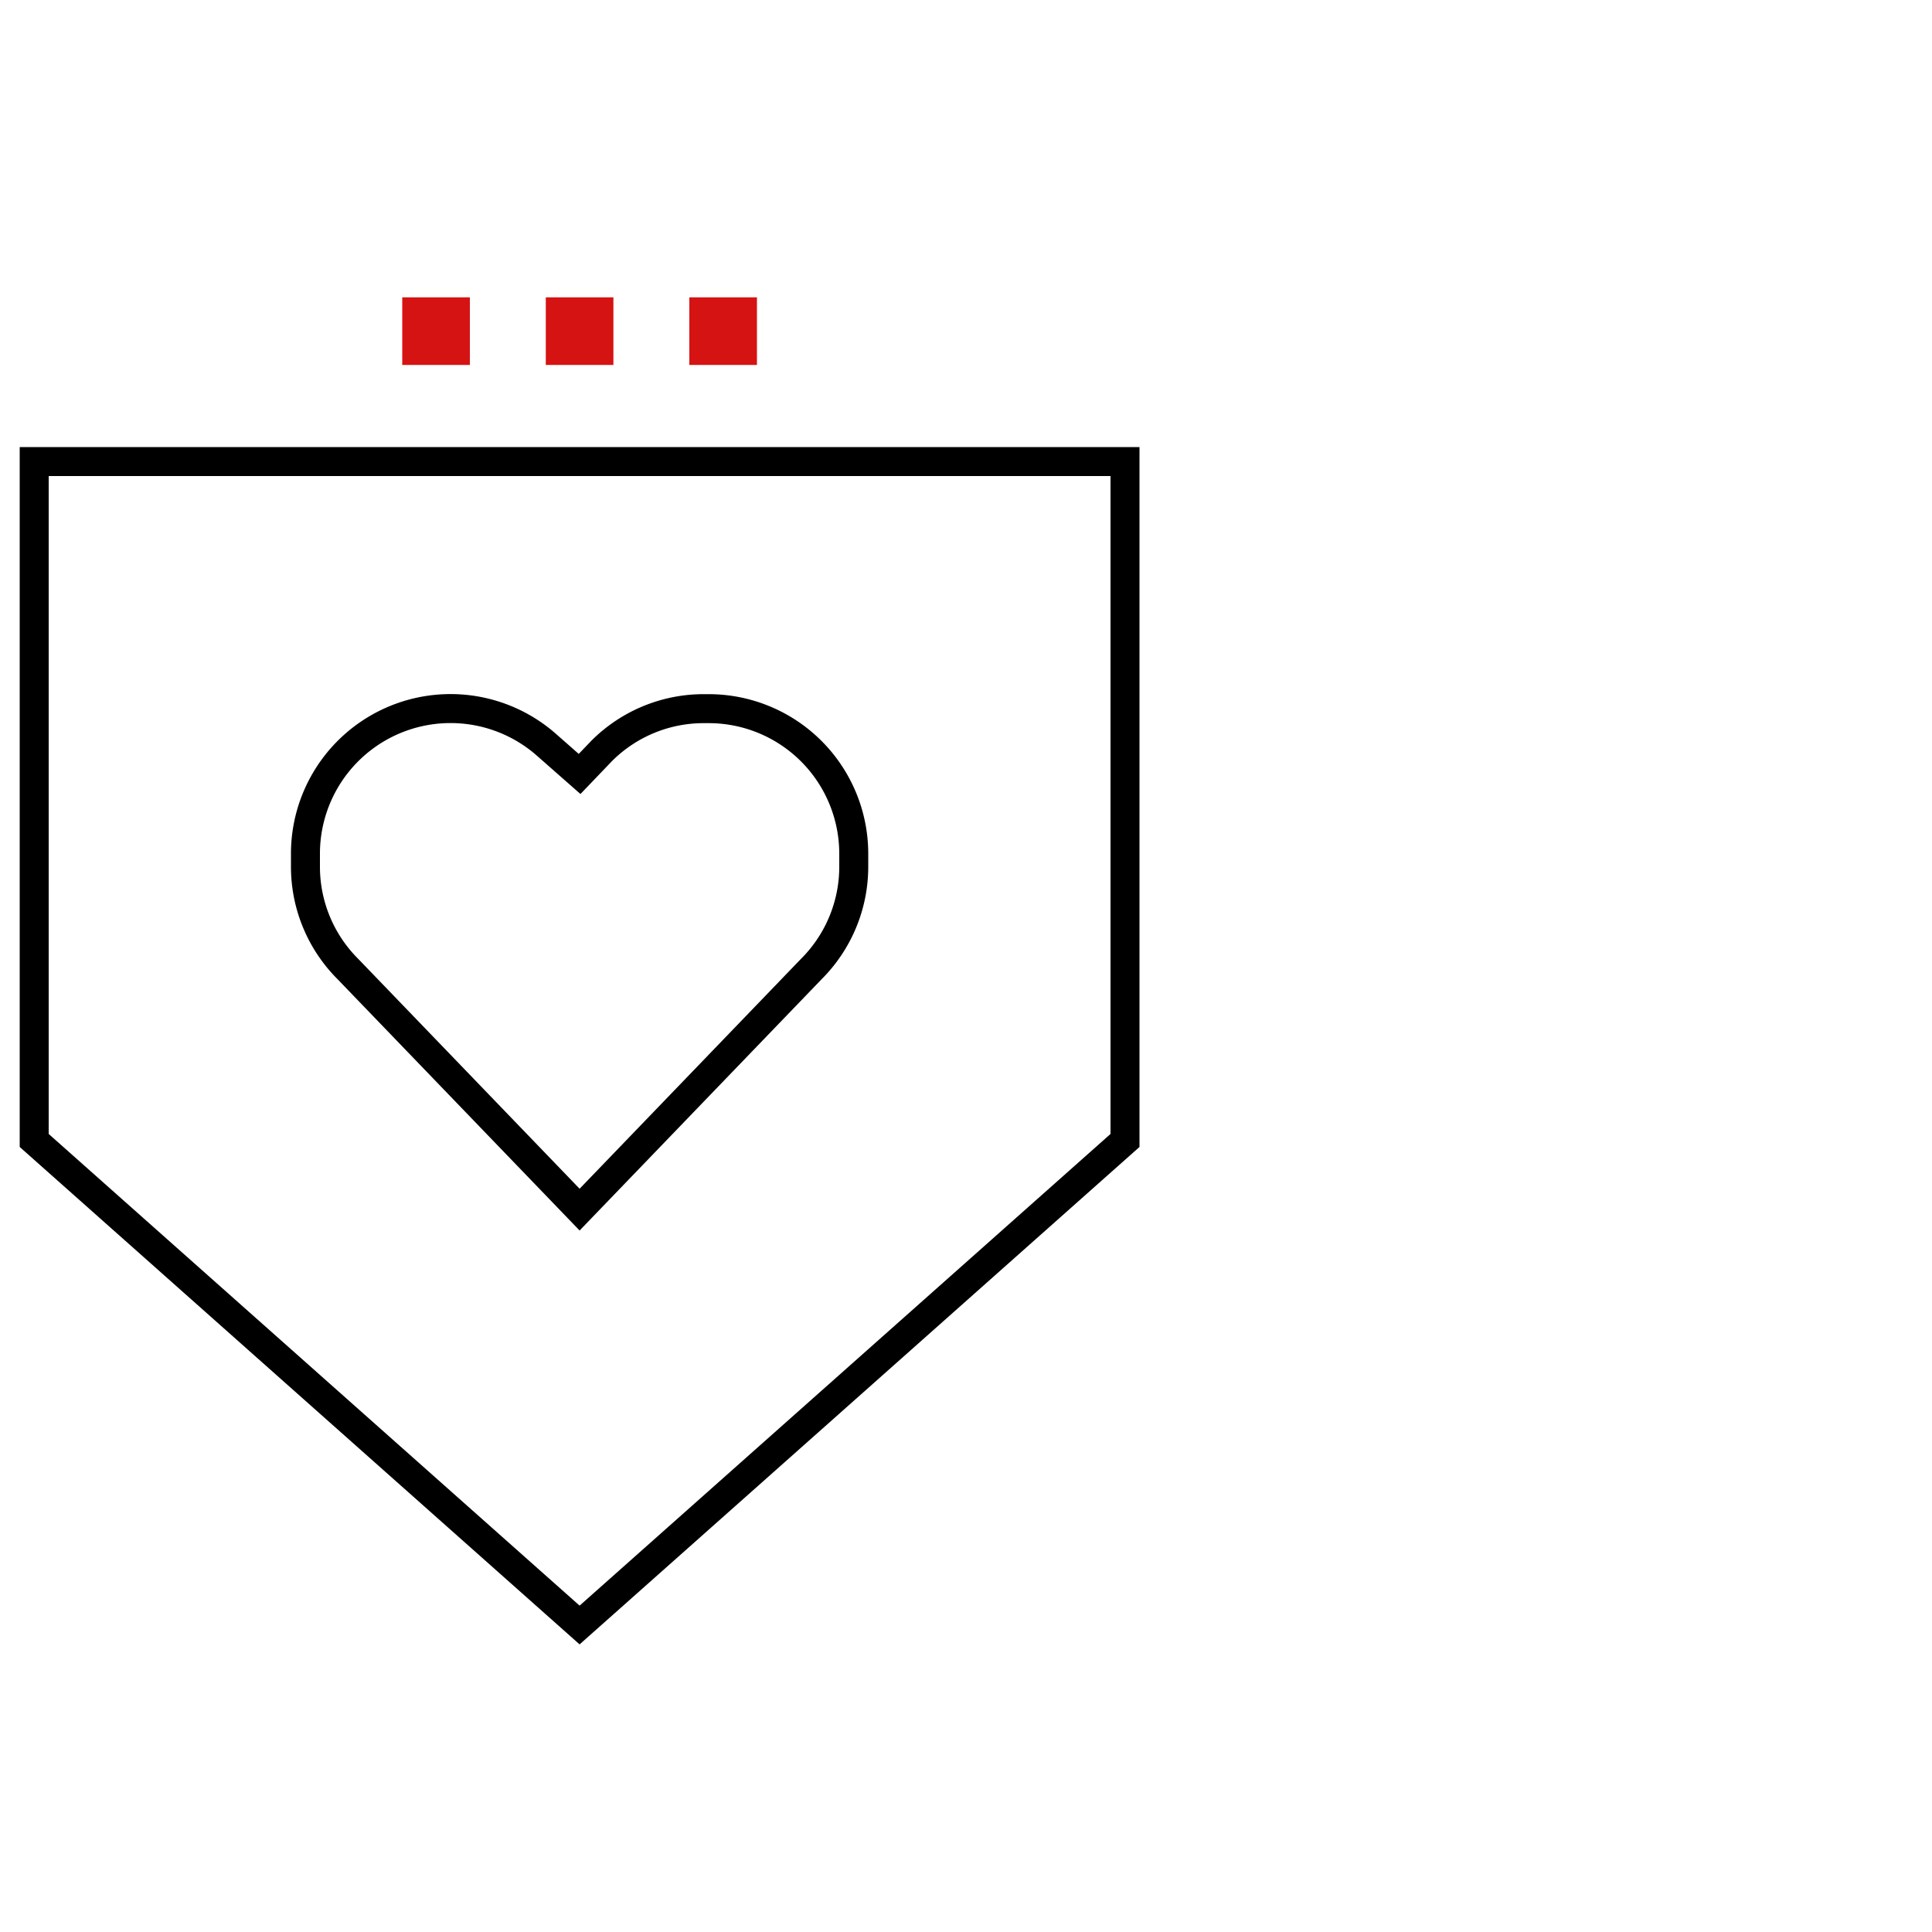 <svg id="stroke" xmlns="http://www.w3.org/2000/svg" viewBox="0 0 100 100"><defs><style>.cls-1{fill:none;stroke:#000;stroke-miterlimit:10;stroke-width:1.5px;}.cls-2{fill:#d51313;}</style></defs><polygon class="cls-1" points="58.23 23.89 1.77 23.89 1.77 59.03 30 84.11 58.23 59.03 58.23 23.89"/><path class="cls-1" d="M28.34,38.6a7.51,7.51,0,0,0-12.53,5.58v.67A7.48,7.48,0,0,0,18,50.15L30,62.61,42,50.15a7.48,7.48,0,0,0,2.19-5.3v-.67a7.51,7.51,0,0,0-7.51-7.5h-.24a7.46,7.46,0,0,0-5.3,2.19L30,40.06Z"/><rect class="cls-2" x="35.68" y="15.39" width="3.5" height="3.5"/><rect class="cls-2" x="28.25" y="15.39" width="3.5" height="3.5"/><rect class="cls-2" x="20.82" y="15.39" width="3.5" height="3.5"/></svg>